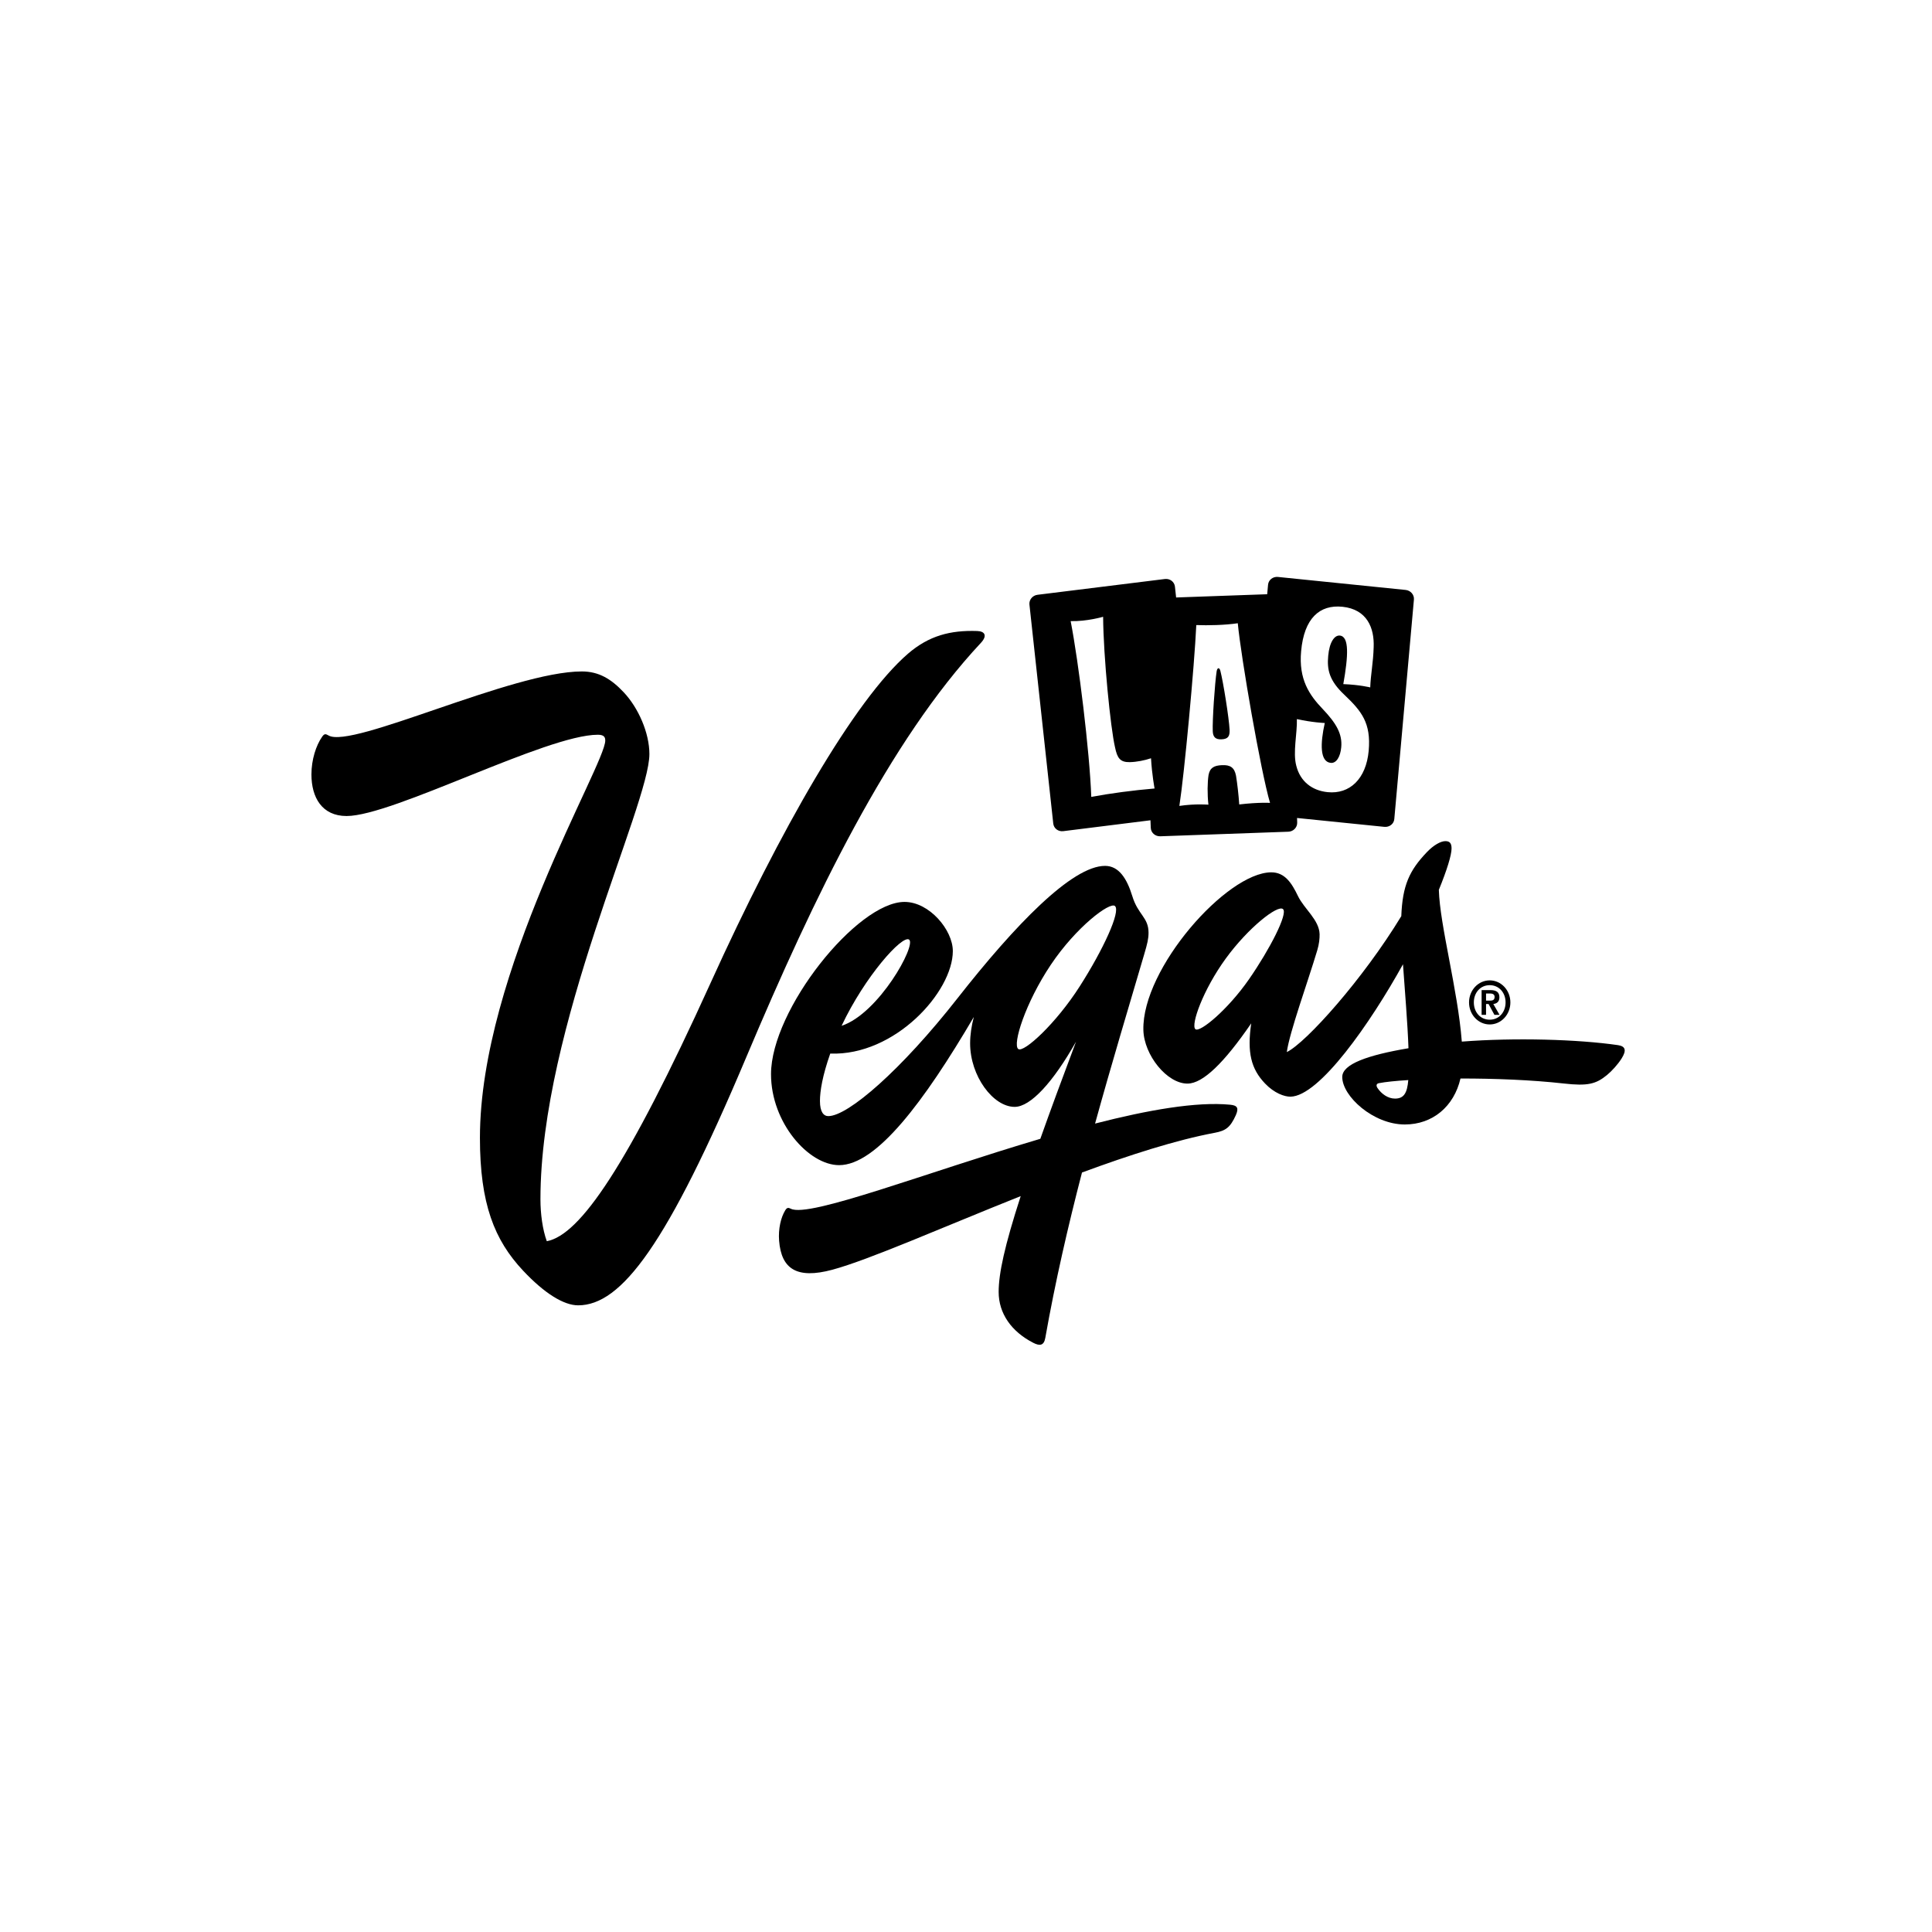 <svg xmlns="http://www.w3.org/2000/svg" xmlns:xlink="http://www.w3.org/1999/xlink" width="220" zoomAndPan="magnify" viewBox="0 0 165 165" height="220" preserveAspectRatio="xMidYMid meet" version="1.0"><defs><clipPath id="23882d495b"><path d="M 87 49.008 L 121 49.008 L 121 72 L 87 72 Z M 87 49.008 " clip-rule="nonzero"/></clipPath></defs><path fill="#000000" d="M 83.461 53.891 C 81.156 53.812 79.332 54.293 77.551 55.824 C 72.984 59.762 66.605 70.898 60.691 83.938 C 53.562 99.645 49.527 105.469 46.699 106.004 C 46.336 105.012 46.156 103.664 46.156 102.422 C 46.156 87.715 55.461 68.766 55.461 64.402 C 55.461 62.594 54.52 60.457 53.277 59.133 C 52.203 57.988 51.145 57.344 49.691 57.344 C 43.773 57.344 30.051 63.98 28.059 62.812 C 27.805 62.664 27.699 62.648 27.508 62.926 C 26.992 63.664 26.598 64.871 26.598 66.145 C 26.598 68.098 27.492 69.691 29.602 69.691 C 33.551 69.691 46.672 62.75 51.055 62.75 C 51.594 62.75 51.691 62.961 51.691 63.25 C 51.691 65.336 40.988 83.016 40.988 97.176 C 40.988 102.82 42.23 105.91 44.668 108.512 C 46.508 110.473 48.156 111.48 49.375 111.48 C 53.062 111.48 56.965 106.352 63.754 90.242 C 69.527 76.555 75.949 63.273 83.773 54.902 C 84.34 54.293 84.113 53.914 83.461 53.891 " fill-opacity="1" fill-rule="nonzero"/><path fill="#000000" d="M 138.18 89.258 C 134.762 88.762 129.391 88.605 124.844 88.957 C 124.504 84.531 122.965 79.02 122.883 75.996 C 123.57 74.316 123.969 73.027 123.969 72.461 C 123.969 71.996 123.797 71.836 123.438 71.836 C 123.051 71.836 122.438 72.168 121.852 72.785 C 120.375 74.336 119.777 75.605 119.676 78.242 C 116.406 83.625 111.547 89.051 109.898 89.852 C 110.137 88.125 111.676 83.914 112.5 81.156 C 112.664 80.605 112.703 80.16 112.699 79.789 C 112.672 78.566 111.375 77.617 110.852 76.527 C 110.328 75.441 109.742 74.488 108.551 74.5 C 104.75 74.539 97.535 82.707 97.648 87.957 C 97.695 90.105 99.672 92.562 101.43 92.543 C 102.734 92.531 104.535 90.785 106.859 87.398 C 106.496 89.879 106.844 91.285 108.039 92.535 C 108.824 93.359 109.691 93.664 110.207 93.66 C 112.676 93.633 117.043 87.371 119.82 82.352 C 119.977 84.602 120.211 87.309 120.289 89.523 C 116.801 90.113 114.633 90.879 114.633 91.977 C 114.633 93.621 117.277 96.035 119.977 96.035 C 122.359 96.035 124.18 94.488 124.73 92.109 C 127.594 92.105 130.809 92.227 133.551 92.535 C 135.598 92.766 136.301 92.586 137.246 91.809 C 137.641 91.484 138.164 90.918 138.488 90.402 C 138.938 89.691 138.812 89.352 138.18 89.258 M 106.668 83.633 C 104.859 86.238 102.465 88.219 102.09 87.895 C 101.676 87.531 102.754 84.52 104.676 81.875 C 106.598 79.23 109.145 77.227 109.578 77.645 C 109.996 78.047 108.453 81.059 106.668 83.633 M 119.141 93.824 C 118.539 93.824 117.988 93.43 117.645 92.922 C 117.504 92.711 117.551 92.547 117.762 92.508 C 118.324 92.398 119.195 92.309 120.273 92.242 C 120.18 93.344 119.902 93.824 119.141 93.824 " fill-opacity="1" fill-rule="nonzero"/><path fill="#000000" d="M 105.07 94.348 C 102.18 94.066 98.023 94.801 93.523 95.957 C 94.938 90.832 96.41 85.961 97.723 81.488 C 97.988 80.59 98.09 80.172 98.09 79.66 C 98.09 78.34 97.188 78.129 96.703 76.531 C 96.238 75.012 95.543 73.949 94.375 73.949 C 91.562 73.949 86.707 78.969 81.77 85.262 C 76.973 91.379 72.43 95.32 70.742 95.32 C 70.34 95.32 70.027 94.965 70.027 94.027 C 70.027 93.184 70.242 91.867 70.906 89.98 C 76.426 90.184 81.375 84.703 81.375 81.223 C 81.375 79.426 79.371 77.027 77.25 77.027 C 73.203 77.027 65.848 86.223 65.848 91.742 C 65.848 95.879 69.059 99.508 71.664 99.508 C 74.855 99.508 78.918 94.086 83.168 86.852 C 82.969 87.613 82.852 88.383 82.852 89.105 C 82.852 91.898 84.816 94.531 86.656 94.531 C 88.012 94.531 89.938 92.43 91.898 88.961 C 90.691 92.168 89.68 94.914 88.848 97.258 C 79.055 100.156 69.082 104.027 67.539 103.23 C 67.32 103.117 67.207 103.133 67.066 103.359 C 66.695 103.957 66.457 104.941 66.539 105.969 C 66.73 108.355 68.027 109.262 71.082 108.441 C 74.215 107.598 80.465 104.828 87.172 102.152 C 85.793 106.41 85.289 108.77 85.289 110.336 C 85.289 112.176 86.379 113.723 88.242 114.68 C 88.781 114.957 89.152 114.945 89.273 114.258 C 90.125 109.445 91.219 104.707 92.406 100.137 C 96.461 98.641 100.438 97.363 103.754 96.742 C 104.668 96.57 105.07 96.297 105.543 95.242 C 105.812 94.637 105.68 94.406 105.07 94.348 M 77.641 80.246 C 78.281 80.711 75.051 86.559 71.875 87.609 C 73.859 83.395 77.062 79.82 77.641 80.246 M 86.965 89.59 C 86.445 89.207 87.578 85.629 89.742 82.398 C 91.906 79.168 94.797 76.988 95.223 77.379 C 95.727 77.84 94.215 81.109 92.211 84.242 C 90.184 87.418 87.434 89.934 86.965 89.59 " fill-opacity="1" fill-rule="nonzero"/><g clip-path="url(#23882d495b)"><path fill="#000000" d="M 110.773 69.859 L 110.785 70.254 C 110.797 70.668 110.457 71.016 110.031 71.031 L 99.086 71.422 C 98.652 71.434 98.297 71.113 98.281 70.703 L 98.254 70.055 L 90.809 70.984 C 90.379 71.039 90 70.75 89.953 70.34 L 87.918 51.633 C 87.875 51.223 88.184 50.848 88.609 50.797 L 99.488 49.449 C 99.918 49.398 100.297 49.688 100.344 50.098 L 100.445 51.027 L 108.223 50.75 L 108.297 49.938 C 108.336 49.527 108.711 49.23 109.141 49.273 L 120.043 50.383 C 120.473 50.426 120.789 50.793 120.754 51.203 L 119.078 69.953 C 119.043 70.363 118.664 70.656 118.234 70.617 Z M 98.605 67.34 C 98.605 67.34 98.383 66.184 98.301 64.758 C 97.758 64.941 97.078 65.078 96.488 65.09 C 95.672 65.105 95.418 64.758 95.227 63.82 C 94.848 62.211 94.234 56.082 94.211 52.676 C 94.211 52.676 92.828 53.082 91.438 53.047 C 92.113 56.496 93.062 64.199 93.199 68.059 C 94.766 67.762 96.793 67.492 98.605 67.34 M 108.465 68.57 C 107.676 65.891 105.988 56.152 105.711 53.227 C 104.633 53.391 103.152 53.422 102.168 53.383 C 102.008 56.844 101.145 66.109 100.723 68.828 C 102.094 68.625 103.203 68.723 103.203 68.723 C 103.102 67.816 103.117 66.812 103.215 66.184 C 103.336 65.555 103.703 65.379 104.348 65.348 C 105.059 65.312 105.422 65.539 105.559 66.242 C 105.672 66.926 105.777 67.859 105.836 68.703 C 107.543 68.504 108.465 68.57 108.465 68.57 M 105.012 62.328 C 105.035 62.859 104.898 63.113 104.336 63.141 C 103.793 63.168 103.594 62.934 103.574 62.445 C 103.535 61.531 103.746 58.359 103.91 57.305 C 103.977 56.988 104.145 57 104.223 57.289 C 104.473 58.254 104.965 61.348 105.012 62.328 M 110.758 61.414 C 110.797 62.625 110.398 64.262 110.711 65.41 C 111.051 66.742 112.051 67.516 113.379 67.652 C 115.27 67.848 116.672 66.52 116.891 64.125 C 117.105 61.734 116.273 60.73 114.828 59.352 C 113.512 58.121 113.324 57.184 113.434 56.012 C 113.539 54.836 113.973 54.23 114.43 54.281 C 115.238 54.363 115.152 56.008 114.723 58.426 C 116.125 58.48 117.023 58.707 117.023 58.707 C 117.062 57.594 117.281 56.59 117.316 55.273 C 117.383 53.625 116.75 52.039 114.652 51.82 C 112.699 51.621 111.375 52.801 111.121 55.613 C 110.902 58.008 111.809 59.352 112.977 60.566 C 114.105 61.758 114.652 62.664 114.547 63.816 C 114.473 64.637 114.125 65.203 113.648 65.152 C 112.715 65.059 112.75 63.496 113.141 61.746 C 113.141 61.75 112.098 61.707 110.758 61.414 " fill-opacity="1" fill-rule="nonzero"/></g><path fill="#000000" d="M 127.227 83.727 C 128.203 83.727 128.992 84.57 128.992 85.609 C 128.992 86.652 128.203 87.492 127.227 87.492 C 126.25 87.492 125.461 86.652 125.461 85.609 C 125.461 84.57 126.25 83.727 127.227 83.727 M 127.227 87.086 C 128.031 87.086 128.582 86.438 128.582 85.609 C 128.582 84.785 128.031 84.137 127.227 84.137 C 126.422 84.137 125.871 84.785 125.871 85.609 C 125.871 86.438 126.422 87.086 127.227 87.086 M 126.535 84.559 L 127.289 84.559 C 127.793 84.559 128.055 84.734 128.055 85.176 C 128.055 85.551 127.832 85.711 127.535 85.746 L 128.066 86.672 L 127.629 86.672 L 127.129 85.746 L 126.914 85.746 L 126.914 86.672 L 126.535 86.672 Z M 127.25 85.457 C 127.453 85.457 127.645 85.422 127.645 85.137 C 127.645 84.887 127.418 84.848 127.254 84.848 L 126.914 84.848 L 126.914 85.457 Z M 127.25 85.457 " fill-opacity="1" fill-rule="nonzero"/></svg>